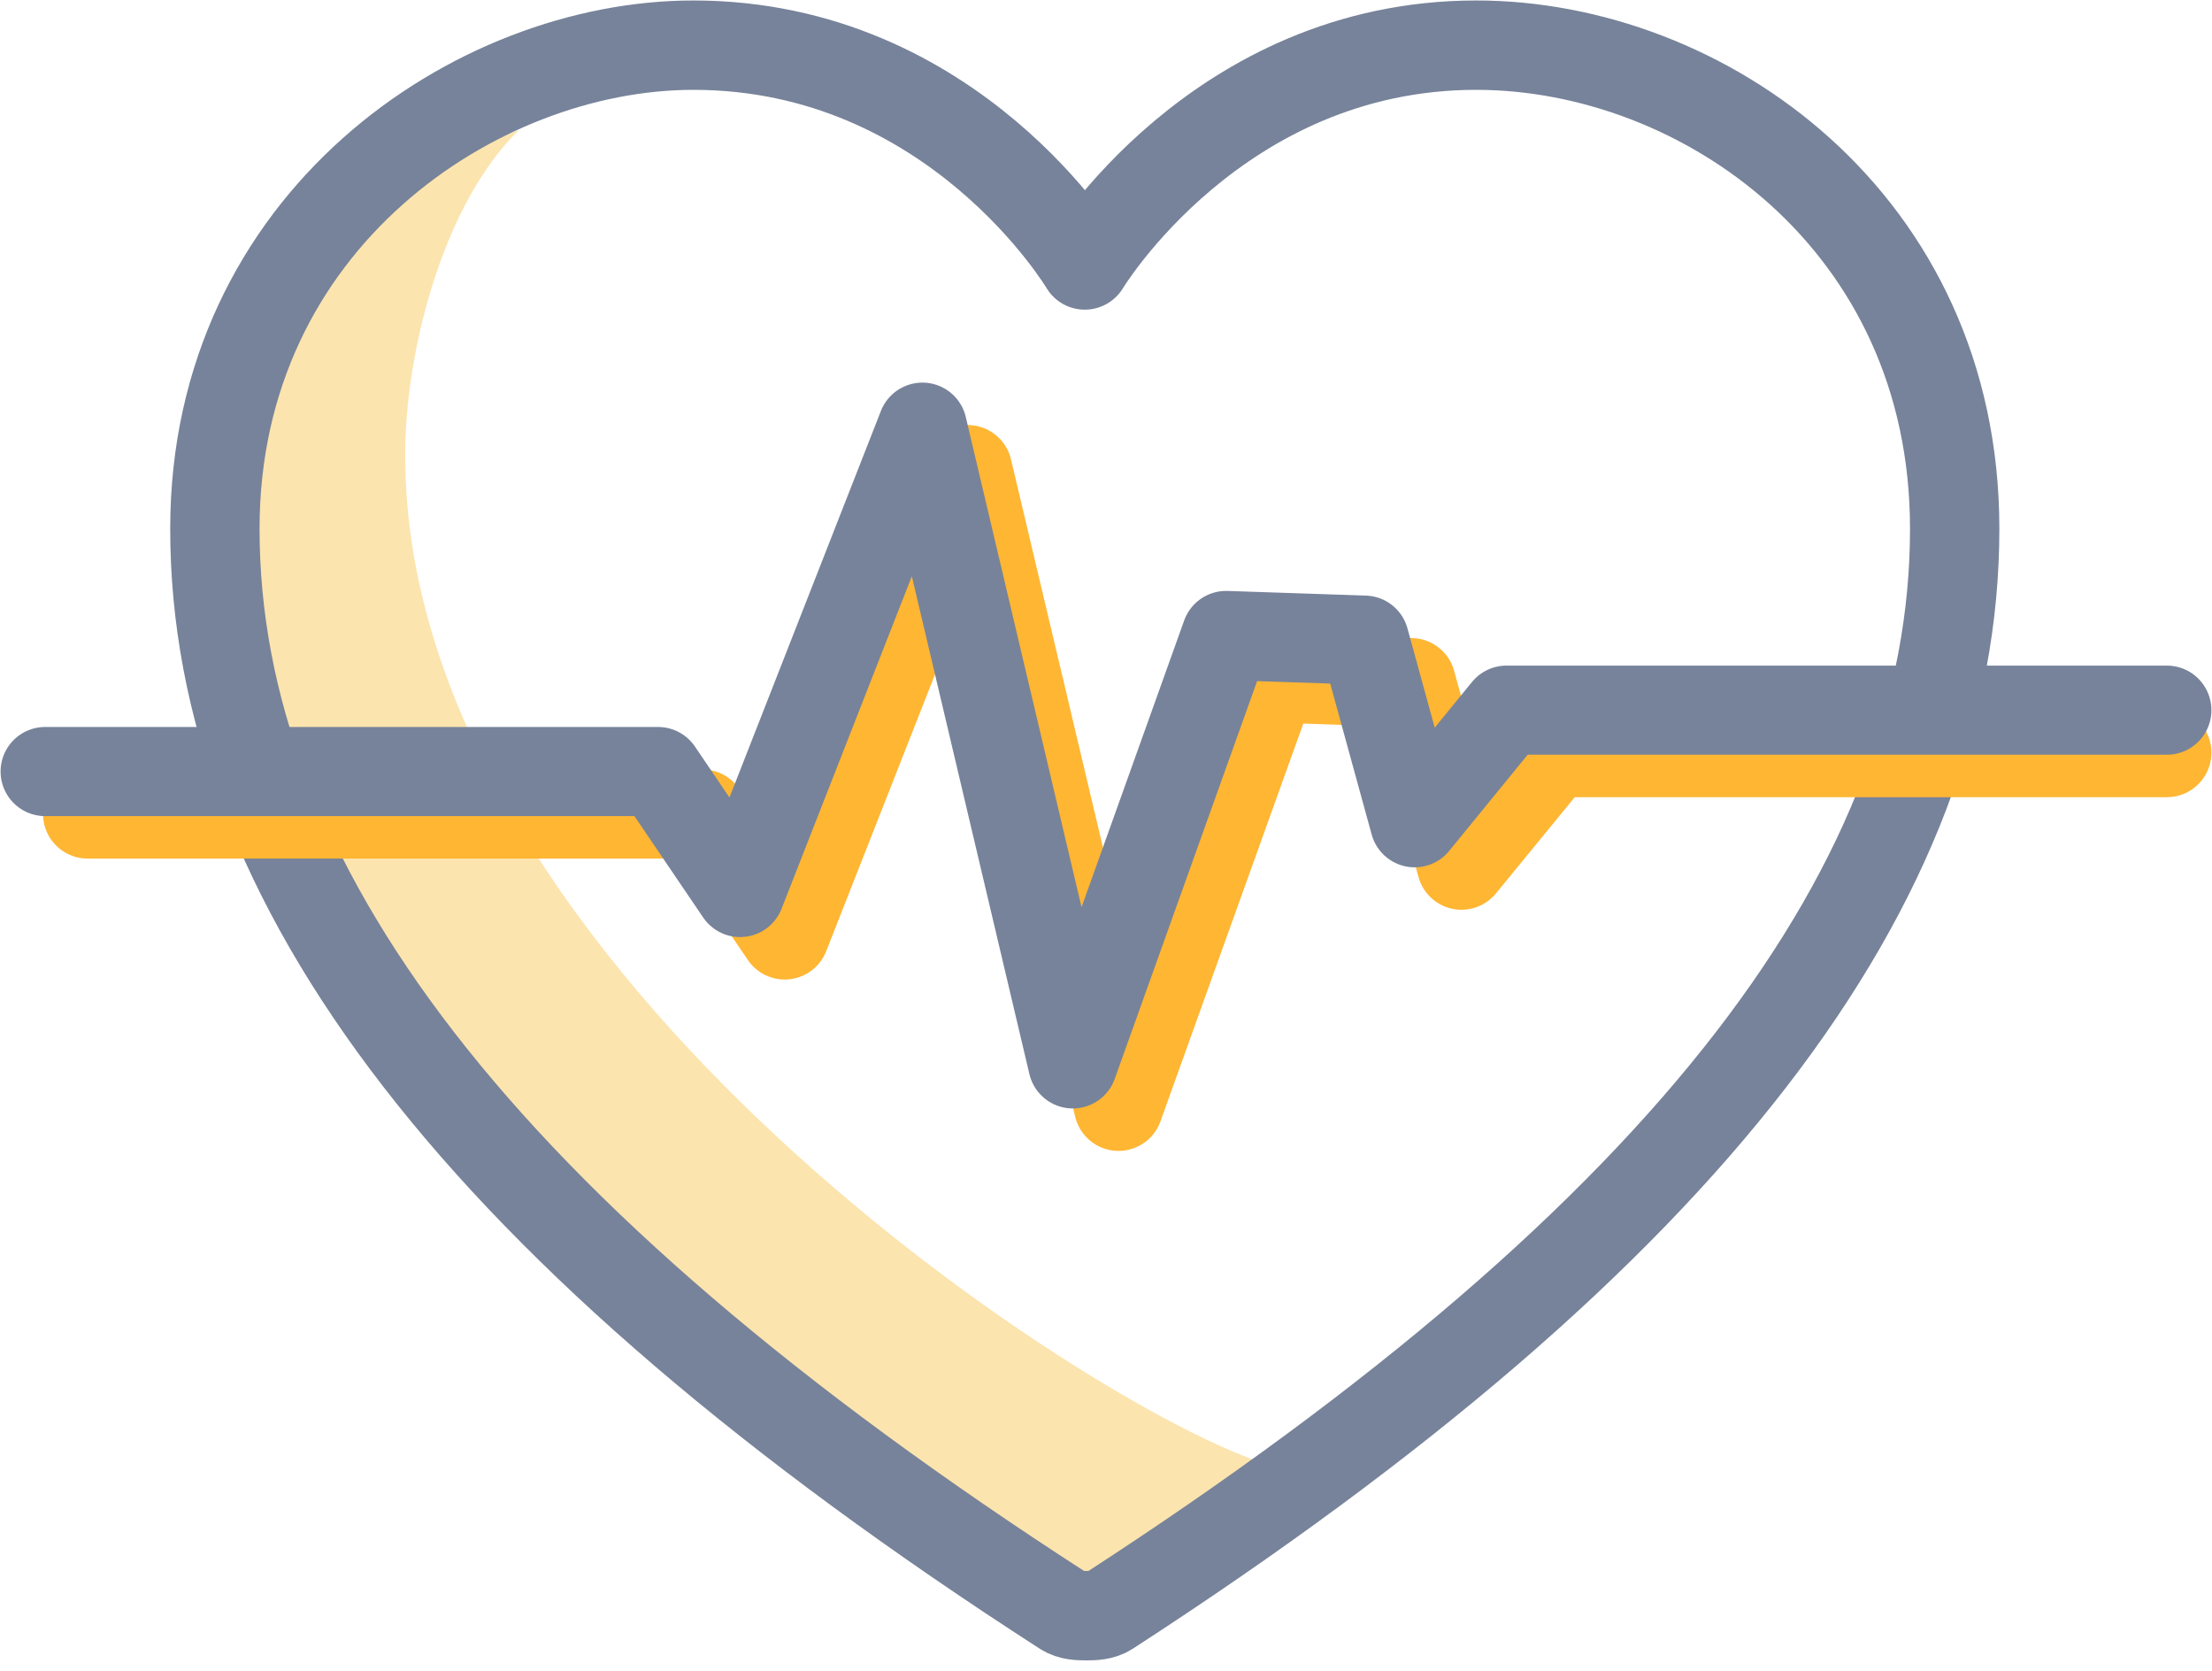 <svg xmlns="http://www.w3.org/2000/svg" width="49" height="37" viewBox="0 0 49 37">
    <g fill="none" fill-rule="evenodd">
        <path fill="#FCE4AF" d="M10.497 1.88c-1.663 1.605-2.522 4.873-2.522 7.2 0 11.462 15.68 21.455 19.285 22.405-1.893 1.35-2.666 1.76-3.43 2.215-.316.187-.73.186-1.045 0C19.678 31.85 3.76 21.82 3.76 10.351c0-3.297 2.369-6.93 6.737-8.472" transform="translate(1 1)"/>
        <path stroke="#77839A" stroke-linecap="round" stroke-linejoin="round" stroke-width="1.979" d="M31.702 0c-5.747 0-8.672 4.868-8.672 4.868S20.14 0 14.359 0C9.54 0 3.76 3.894 3.76 10.709c0 7.788 5.781 15.576 18.809 23.971.147.095.33.1.494.1.165 0 .347-.005.494-.1C36.519 26.285 42.3 18.497 42.3 10.71 42.3 3.894 36.708 0 31.702 0z" transform="translate(1 1)"/>
        <g stroke-linecap="round" stroke-linejoin="round" stroke-width="1.974">
            <path stroke="#FFB633" d="M0.94 8.566L14.56 8.566 16.383 11.245 20.435 0.94 23.777 15.04 27.185 5.553 30.26 5.657 31.374 9.7 33.416 7.207 47 7.207" transform="translate(1 1) translate(0 8.46)"/>
            <path stroke="#77839A" d="M0 7.626L13.577 7.626 15.394 10.305 19.433 0 22.764 14.1 26.161 4.613 29.226 4.716 30.337 8.76 32.372 6.267 47 6.267" transform="translate(1 1) translate(0 8.46)"/>
        </g>
    </g>
</svg>
